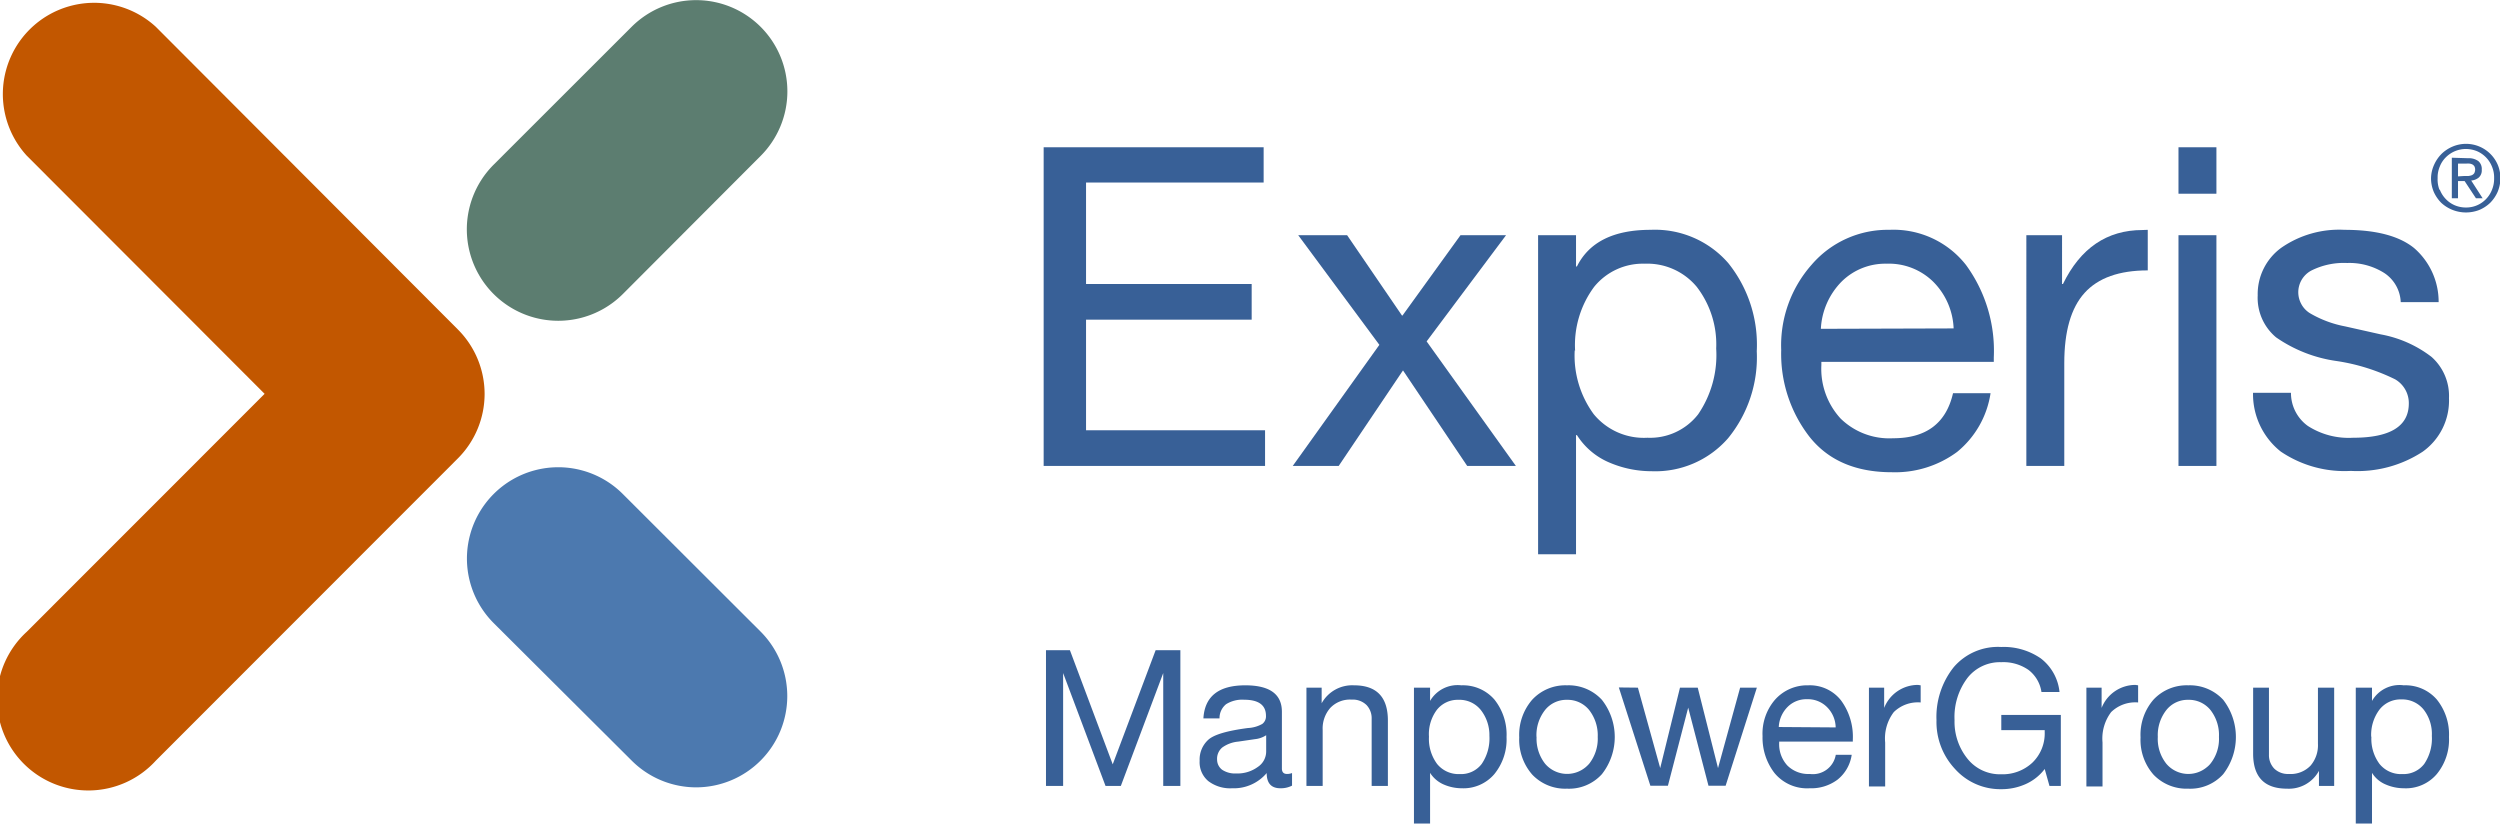 <svg xmlns="http://www.w3.org/2000/svg" width="246.49" height="81.21" viewBox="0 0 246.49 81.21"><defs><style>.cls-1{fill:#5c7d70;}.cls-2{fill:#4c79af;}.cls-3{fill:#c25700;}.cls-4{fill:#386097;}</style></defs><g id="Layer_2" data-name="Layer 2"><g id="Layer_1-2" data-name="Layer 1"><path class="cls-1" d="M75,2.65a9,9,0,0,0-12.73,0L48.68,16.23A9,9,0,0,0,61.4,29L75,15.37A9,9,0,0,0,75,2.65Z"/><path class="cls-2" d="M75,62.28,61.4,48.7A9,9,0,0,0,48.68,61.44h0L62.29,75a9,9,0,0,0,6.36,2.63h0A9,9,0,0,0,75,62.28Z"/><path class="cls-3" d="M47.78,38.83h0v0a9,9,0,0,0-2.63-6.34L15.36,2.64A9,9,0,0,0,2.63,15.34h0L26.09,38.83,2.63,62.3A9,9,0,1,0,15.36,75L45.15,45.19a9,9,0,0,0,2.63-6.33v0Z"/><path class="cls-4" d="M105.49,64.11l4.22,11.25,4.23-11.25h2.44V77.49h-1.69V66.36h0l-4.18,11.13H109l-4.18-11.13h0V77.49h-1.69V64.11Z"/><path class="cls-4" d="M122.78,67.57q3.61,0,3.61,2.61v5.59q0,.54.51.54a1.37,1.37,0,0,0,.49-.09v1.24a2.4,2.4,0,0,1-1.15.26q-1.35,0-1.35-1.5a4.24,4.24,0,0,1-3.41,1.5,3.56,3.56,0,0,1-2.35-.71,2.42,2.42,0,0,1-.85-2,2.63,2.63,0,0,1,.84-2.06c.56-.52,1.87-.9,3.92-1.17a3.18,3.18,0,0,0,1.41-.4.93.93,0,0,0,.37-.8q0-1.59-2.16-1.59a3,3,0,0,0-1.77.44,1.76,1.76,0,0,0-.65,1.4h-1.59C118.78,68.66,120.15,67.57,122.78,67.57ZM120,74.89a1.26,1.26,0,0,0,.49,1,2.28,2.28,0,0,0,1.39.37,3.39,3.39,0,0,0,2.13-.64,1.83,1.83,0,0,0,.83-1.51V72.49a2.51,2.51,0,0,1-1.12.39l-1.64.24a3.2,3.2,0,0,0-1.57.58A1.45,1.45,0,0,0,120,74.89Z"/><path class="cls-4" d="M133.5,67.57q3.34,0,3.34,3.47v6.45h-1.6V70.87a1.89,1.89,0,0,0-.5-1.35,1.94,1.94,0,0,0-1.48-.54,2.66,2.66,0,0,0-2.11.83,3.07,3.07,0,0,0-.74,2.15v5.53h-1.6V67.8h1.5v1.54h0A3.44,3.44,0,0,1,133.5,67.57Z"/><path class="cls-4" d="M144.08,67.57a4.1,4.1,0,0,1,3.26,1.4,5.53,5.53,0,0,1,1.2,3.7,5.4,5.4,0,0,1-1.21,3.66,4,4,0,0,1-3.22,1.39,4.48,4.48,0,0,1-1.76-.37A3,3,0,0,1,141,76.2h0v5h-1.59V67.8h1.59v1.31h0A3.14,3.14,0,0,1,144.08,67.57Zm-3.19,5.07a4.16,4.16,0,0,0,.8,2.68,2.72,2.72,0,0,0,2.25,1,2.55,2.55,0,0,0,2.15-1,4.48,4.48,0,0,0,.76-2.77A4,4,0,0,0,146,70a2.69,2.69,0,0,0-2.2-1,2.61,2.61,0,0,0-2.14,1A4,4,0,0,0,140.89,72.64Z"/><path class="cls-4" d="M154.5,67.57A4.46,4.46,0,0,1,157.94,69a5.93,5.93,0,0,1,0,7.33,4.37,4.37,0,0,1-3.44,1.43,4.48,4.48,0,0,1-3.42-1.38,5.23,5.23,0,0,1-1.29-3.68A5.29,5.29,0,0,1,151.06,69,4.45,4.45,0,0,1,154.5,67.57Zm-3,5.09a4,4,0,0,0,.84,2.64,2.85,2.85,0,0,0,4,.34,3.51,3.51,0,0,0,.34-.33,4,4,0,0,0,.85-2.65,4.06,4.06,0,0,0-.85-2.66,2.73,2.73,0,0,0-2.19-1,2.69,2.69,0,0,0-2.15,1,4,4,0,0,0-.85,2.65Z"/><path class="cls-4" d="M161.49,67.8l2.2,7.93h0l1.95-7.93h1.75l2,7.93h0l2.18-7.93h1.65l-3.08,9.67,0,0h-1.69l-2-7.7h0l-2,7.7h-1.73l-3.11-9.69Z"/><path class="cls-4" d="M178.29,67.57a3.9,3.9,0,0,1,3.23,1.49,6.05,6.05,0,0,1,1.16,3.88v.18h-7.26v.12a3.09,3.09,0,0,0,.81,2.24,2.93,2.93,0,0,0,2.21.83A2.29,2.29,0,0,0,181,74.42h1.57a3.83,3.83,0,0,1-1.41,2.46,4.32,4.32,0,0,1-2.73.84,4.17,4.17,0,0,1-3.47-1.5,5.7,5.7,0,0,1-1.18-3.64A5.12,5.12,0,0,1,175,69,4.24,4.24,0,0,1,178.29,67.57Zm2.7,4.15a2.89,2.89,0,0,0-.85-2,2.67,2.67,0,0,0-2-.78,2.6,2.6,0,0,0-1.87.74,3,3,0,0,0-.89,2Z"/><path class="cls-4" d="M189.37,67.57v1.69a3.39,3.39,0,0,0-2.65.95,4.29,4.29,0,0,0-.85,3v4.33h-1.6V67.8h1.5v2h0a3.57,3.57,0,0,1,3.34-2.27Z"/><path class="cls-4" d="M197.31,63.79a6.42,6.42,0,0,1,3.91,1.13,4.78,4.78,0,0,1,1.84,3.31h-1.78A3.35,3.35,0,0,0,200,66.05a4.35,4.35,0,0,0-2.68-.76A4.07,4.07,0,0,0,194,66.82,6.38,6.38,0,0,0,192.71,71a5.8,5.8,0,0,0,1.27,3.8,4.09,4.09,0,0,0,3.33,1.54,4.3,4.3,0,0,0,3.07-1.14,4,4,0,0,0,1.22-3v-.21h-4.28v-1.5h5.87v7h-1.12l-.47-1.67a4.8,4.8,0,0,1-1.86,1.48,5.79,5.79,0,0,1-2.43.51,6,6,0,0,1-4.56-2,6.77,6.77,0,0,1-1.82-4.8,7.87,7.87,0,0,1,1.7-5.23A5.74,5.74,0,0,1,197.31,63.79Z"/><path class="cls-4" d="M210.81,67.57v1.69a3.41,3.41,0,0,0-2.66.95,4.34,4.34,0,0,0-.85,3v4.33h-1.59V67.8h1.5v2h0a3.58,3.58,0,0,1,3.34-2.27Z"/><path class="cls-4" d="M215.75,67.57A4.47,4.47,0,0,1,219.2,69a6,6,0,0,1,0,7.33,4.37,4.37,0,0,1-3.45,1.43,4.5,4.5,0,0,1-3.42-1.38,5.18,5.18,0,0,1-1.28-3.68A5.28,5.28,0,0,1,212.31,69,4.47,4.47,0,0,1,215.75,67.57Zm-3,5.09a3.94,3.94,0,0,0,.84,2.64,2.84,2.84,0,0,0,4,.34,2.13,2.13,0,0,0,.34-.33,3.92,3.92,0,0,0,.85-2.65,4,4,0,0,0-.84-2.66,2.73,2.73,0,0,0-2.19-1,2.68,2.68,0,0,0-2.15,1,4,4,0,0,0-.85,2.65Z"/><path class="cls-4" d="M223.71,67.8v6.6a1.91,1.91,0,0,0,.52,1.38,1.93,1.93,0,0,0,1.44.53,2.71,2.71,0,0,0,2.14-.82,3.09,3.09,0,0,0,.73-2.16V67.8h1.6v9.69h-1.5V76h0a3.37,3.37,0,0,1-3.15,1.76q-3.34,0-3.34-3.45V67.8Z"/><path class="cls-4" d="M237,67.57a4.09,4.09,0,0,1,3.26,1.4,5.48,5.48,0,0,1,1.2,3.7,5.35,5.35,0,0,1-1.21,3.66A4,4,0,0,1,237,77.72a4.49,4.49,0,0,1-1.77-.37,2.88,2.88,0,0,1-1.36-1.15h0v5h-1.6V67.8h1.6v1.31h0A3.12,3.12,0,0,1,237,67.57Zm-3.19,5.07a4.16,4.16,0,0,0,.8,2.68,2.72,2.72,0,0,0,2.26,1,2.57,2.57,0,0,0,2.15-1,4.47,4.47,0,0,0,.75-2.77,3.91,3.91,0,0,0-.81-2.59,2.71,2.71,0,0,0-2.2-1,2.63,2.63,0,0,0-2.15,1A4.14,4.14,0,0,0,233.79,72.64Z"/><path class="cls-4" d="M124.59,14.52V18H107.08V28h16.33v3.52H107.08V42.42h17.65v3.52H102.9V14.52Z"/><path class="cls-4" d="M132.82,23.19l5.41,7.92h.05L144,23.19h4.49l-7.83,10.47,8.8,12.28h-4.8l-6.33-9.42-6.34,9.42h-4.53L136,34,128,23.19Z"/><path class="cls-4" d="M162.74,22.66a9.57,9.57,0,0,1,7.66,3.28,12.84,12.84,0,0,1,2.81,8.69,12.61,12.61,0,0,1-2.83,8.58,9.51,9.51,0,0,1-7.55,3.25,10.54,10.54,0,0,1-4.14-.85,7,7,0,0,1-3.21-2.71h-.09V54.65h-3.74V23.19h3.74v3.08h.09Q157.28,22.66,162.74,22.66Zm-7.48,11.88a9.77,9.77,0,0,0,1.87,6.29,6.39,6.39,0,0,0,5.3,2.33,6,6,0,0,0,5-2.31,10.36,10.36,0,0,0,1.78-6.49,9.3,9.3,0,0,0-1.91-6.07A6.34,6.34,0,0,0,162.17,26a6.18,6.18,0,0,0-5,2.29,9.64,9.64,0,0,0-1.87,6.29Z"/><path class="cls-4" d="M186.28,22.66a9.08,9.08,0,0,1,7.57,3.48,14.33,14.33,0,0,1,2.73,9.1v.44h-17V36a7.24,7.24,0,0,0,1.89,5.26,6.86,6.86,0,0,0,5.19,1.95c3.26,0,5.22-1.48,5.9-4.44h3.7a9.24,9.24,0,0,1-3.3,5.79,10.28,10.28,0,0,1-6.43,2q-5.37,0-8.14-3.52a13.33,13.33,0,0,1-2.77-8.53,12,12,0,0,1,3-8.41A9.88,9.88,0,0,1,186.28,22.66Zm6.34,9.72a6.88,6.88,0,0,0-2-4.59A6.24,6.24,0,0,0,186,26a6.11,6.11,0,0,0-4.4,1.74,7.13,7.13,0,0,0-2.07,4.68Z"/><path class="cls-4" d="M211.76,22.66v4c-2.82,0-4.89.74-6.23,2.22s-2,3.79-2,6.93V45.94h-3.74V23.19h3.52V28h.09q2.59-5.31,7.83-5.32Z"/><path class="cls-4" d="M218.53,14.52V19.1h-3.74V14.52Zm0,8.67V45.94h-3.74V23.19Z"/><path class="cls-4" d="M231.16,22.66q4.62,0,6.84,1.78a7,7,0,0,1,2.44,5.35H236.7v-.05a3.61,3.61,0,0,0-1.6-2.81,6.44,6.44,0,0,0-3.68-1,7.14,7.14,0,0,0-3.54.75,2.42,2.42,0,0,0-1,3.26,2.39,2.39,0,0,0,.87.94,10.79,10.79,0,0,0,3.47,1.3l3.52.79a11.61,11.61,0,0,1,5,2.22,5.14,5.14,0,0,1,1.72,4.07,6.18,6.18,0,0,1-2.6,5.28,11.75,11.75,0,0,1-7.08,1.89,11.22,11.22,0,0,1-6.91-1.91,7.23,7.23,0,0,1-2.73-5.79h3.74A4,4,0,0,0,227.55,42,7.43,7.43,0,0,0,232,43.16c3.66,0,5.5-1.13,5.5-3.38a2.71,2.71,0,0,0-1.35-2.38,19.58,19.58,0,0,0-5.74-1.8,13.8,13.8,0,0,1-6-2.34,5.08,5.08,0,0,1-1.81-4.13,5.65,5.65,0,0,1,2.31-4.69A10,10,0,0,1,231.16,22.66Z"/><path class="cls-4" d="M240,16.23a3.6,3.6,0,0,1,.74-1.07,3.55,3.55,0,0,1,1.08-.71,3.4,3.4,0,0,1,4.44,1.78,3.36,3.36,0,0,1,.27,1.33,3.5,3.5,0,0,1-.27,1.35,3.61,3.61,0,0,1-.73,1.08,3.55,3.55,0,0,1-1.08.71,3.62,3.62,0,0,1-2.63,0A3.55,3.55,0,0,1,240.7,20a3.64,3.64,0,0,1-.74-1.08,3.5,3.5,0,0,1-.27-1.35A3.36,3.36,0,0,1,240,16.23Zm.56,2.48a2.73,2.73,0,0,0,.59.92,2.68,2.68,0,0,0,.88.61,2.82,2.82,0,0,0,1.11.22,2.72,2.72,0,0,0,1.09-.22,2.68,2.68,0,0,0,.88-.61,2.73,2.73,0,0,0,.59-.92,2.86,2.86,0,0,0,.21-1.15,2.74,2.74,0,0,0-.21-1.13,2.77,2.77,0,0,0-1.47-1.52,2.91,2.91,0,0,0-1.09-.22,2.79,2.79,0,0,0-2,.83,2.6,2.6,0,0,0-.59.91,2.74,2.74,0,0,0-.21,1.13A2.86,2.86,0,0,0,240.52,18.71Zm2.79-3.11a1.59,1.59,0,0,1,1,.28,1,1,0,0,1,.34.85.93.93,0,0,1-.3.78,1.33,1.33,0,0,1-.74.29l1.13,1.75h-.66L243,17.85h-.65v1.7h-.61v-4ZM243,17.35h.39a1.32,1.32,0,0,0,.33-.08.6.6,0,0,0,.23-.19.81.81,0,0,0,.09-.37.72.72,0,0,0-.08-.32.58.58,0,0,0-.2-.18.9.9,0,0,0-.28-.08,1.63,1.63,0,0,0-.31,0h-.82v1.26Z"/></g></g></svg>
